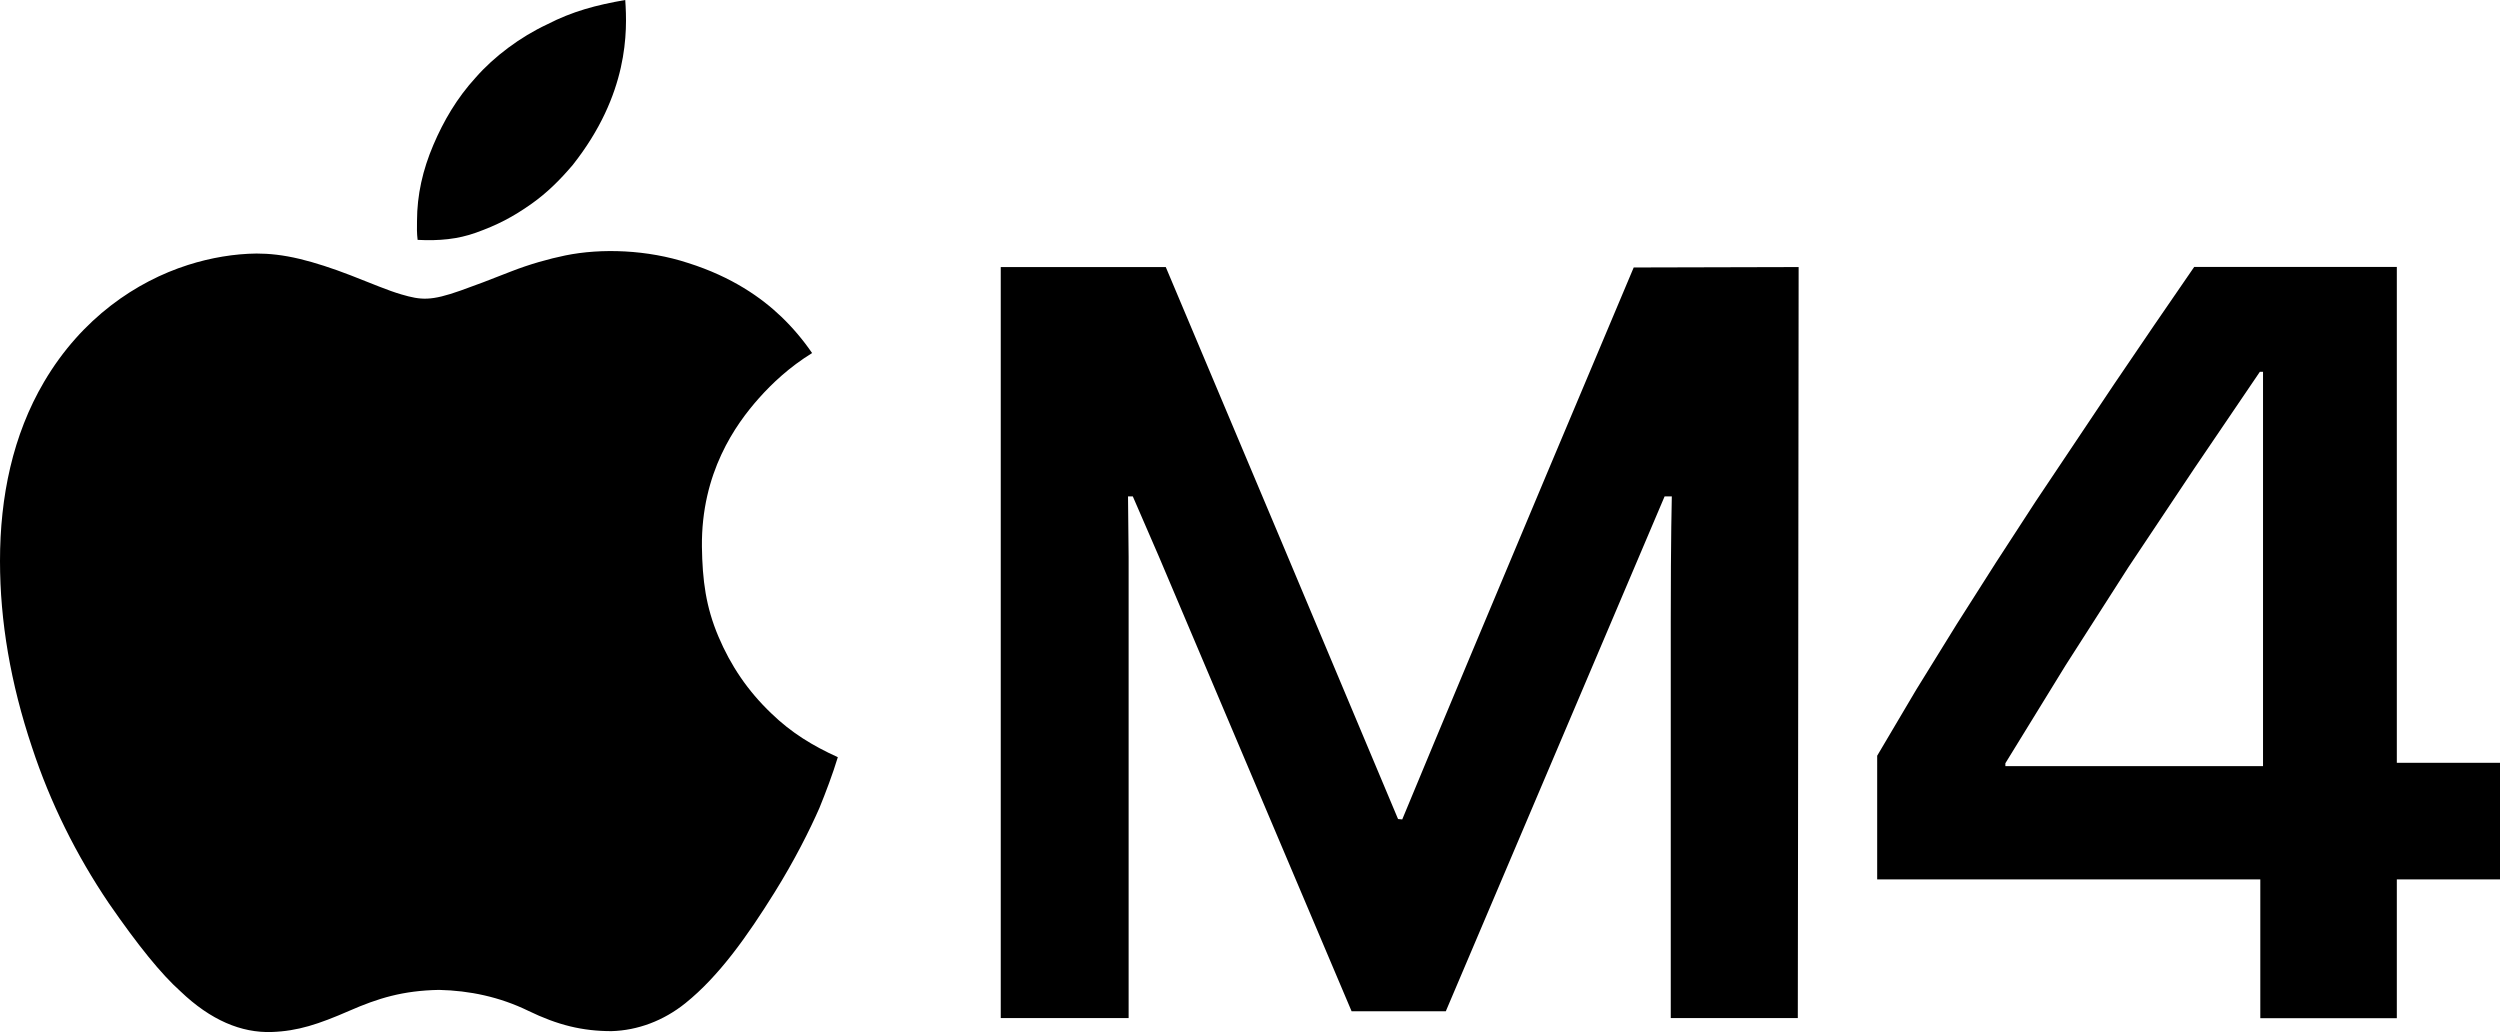 <?xml version="1.0" encoding="UTF-8" standalone="no"?>
<svg
   width="600"
   height="247.693"
   viewBox="0 0 600 247.693"
   version="1.1"
   xml:space="preserve"
   id="svg3"
   xmlns="http://www.w3.org/2000/svg"
   xmlns:svg="http://www.w3.org/2000/svg"><defs
     id="defs3" /><path
     d="M 150.059,0 C 143.046,1.212 137.37,2.736 131.326,5.845 124.847,8.876 118.57,13.58 114.178,18.596 109.611,23.586 106.442,29.079 104.015,34.765 101.455,40.762 100.095,46.74 100.081,53.036 100.051,54.595 100.035,56.021 100.228,57.568 105.404,57.839 109.879,57.4 114.204,55.854 119.238,54.054 123.031,52.132 127.628,48.869 131.224,46.317 134.328,43.281 137.453,39.595 150.9,22.583 150.581,7.498 150.059,0 Z M 135.673,61.307 C 131.746,62.112 127.068,63.422 122.64,65.155 117.752,67.103 113.664,68.63 110.564,69.729 103.388,72.273 101.08,72.047 96.34,70.663 93.01,69.692 89.463,68.134 84.184,66.089 79.763,64.377 75.559,63.01 71.961,62.148 67.92,61.18 64.593,60.848 61.571,60.848 56.248,60.907 50.625,61.831 45.096,63.596 32.747,67.538 19.6,76.315 10.58,91.641 3.039,104.453 0,119.234 0,134.646 0,149.084 2.525,163.937 7.672,179.31 12.046,192.639 18.329,205.264 26.141,216.809 33.106,226.885 38.661,233.754 43.304,237.909 50.571,244.868 57.936,247.922 65.205,247.68 71.455,247.472 76.445,245.811 83.835,242.591 90.738,239.574 96.677,237.738 105.384,237.576 112.684,237.742 119.904,239.245 126.78,242.591 133.867,246.033 139.798,247.472 146.759,247.472 153.029,247.3 159.25,244.985 164.505,240.757 172.639,234.213 179.407,224.572 185.838,214.271 190.702,206.48 194.391,199.079 196.645,193.947 198.13,190.312 199.89,185.673 201.077,181.726 195.091,179.001 189.959,175.906 185.114,171.208 179.426,165.785 175.353,159.689 172.437,152.807 169.408,145.66 168.577,139.319 168.46,131.206 168.282,113.473 176.481,101.931 182.145,95.564 185.331,91.984 189.467,88.094 194.903,84.733 192.735,81.566 190.201,78.58 187.522,76.015 182.765,71.462 175.713,66.46 165.149,63.118 155.395,59.918 144.335,59.532 135.673,61.307 Z"
     id="path1" /><path
     d="M 240.179,244.33 H 270.87 V 133.695 L 270.725,119.129 H 271.871 L 278.164,133.643 324.384,242.707 H 346.992 L 399.503,119.14 H 401.234 C 401.234,119.14 400.982,128.736 400.982,149.03 V 244.33 H 431.474 L 431.573,163.164 431.672,64.095 392.09,64.194 C 392.09,64.194 382.812,86.172 371.229,113.719 359.647,141.267 345.758,174.384 336.536,196.665 L 335.53,196.566 C 316.861,152.051 298.548,108.571 279.786,64.095 H 240.179 Z"
     id="path2" /><path
     d="M 542.474,244.374 H 575.238 V 211.058 H 600 V 183.08 H 575.238 V 64.066 L 526.606,64.065 516.996,78.054 507.386,92.199 488.564,120.333 479.004,135.046 469.644,149.759 459.871,165.566 450.524,181.373 450.523,211.058 H 542.474 Z M 481.289,183.876 V 183.18 L 495.762,159.644 510.832,136.108 526.598,112.473 542.364,89.235 H 543.126 V 183.876 Z"
     id="text3" /></svg>
